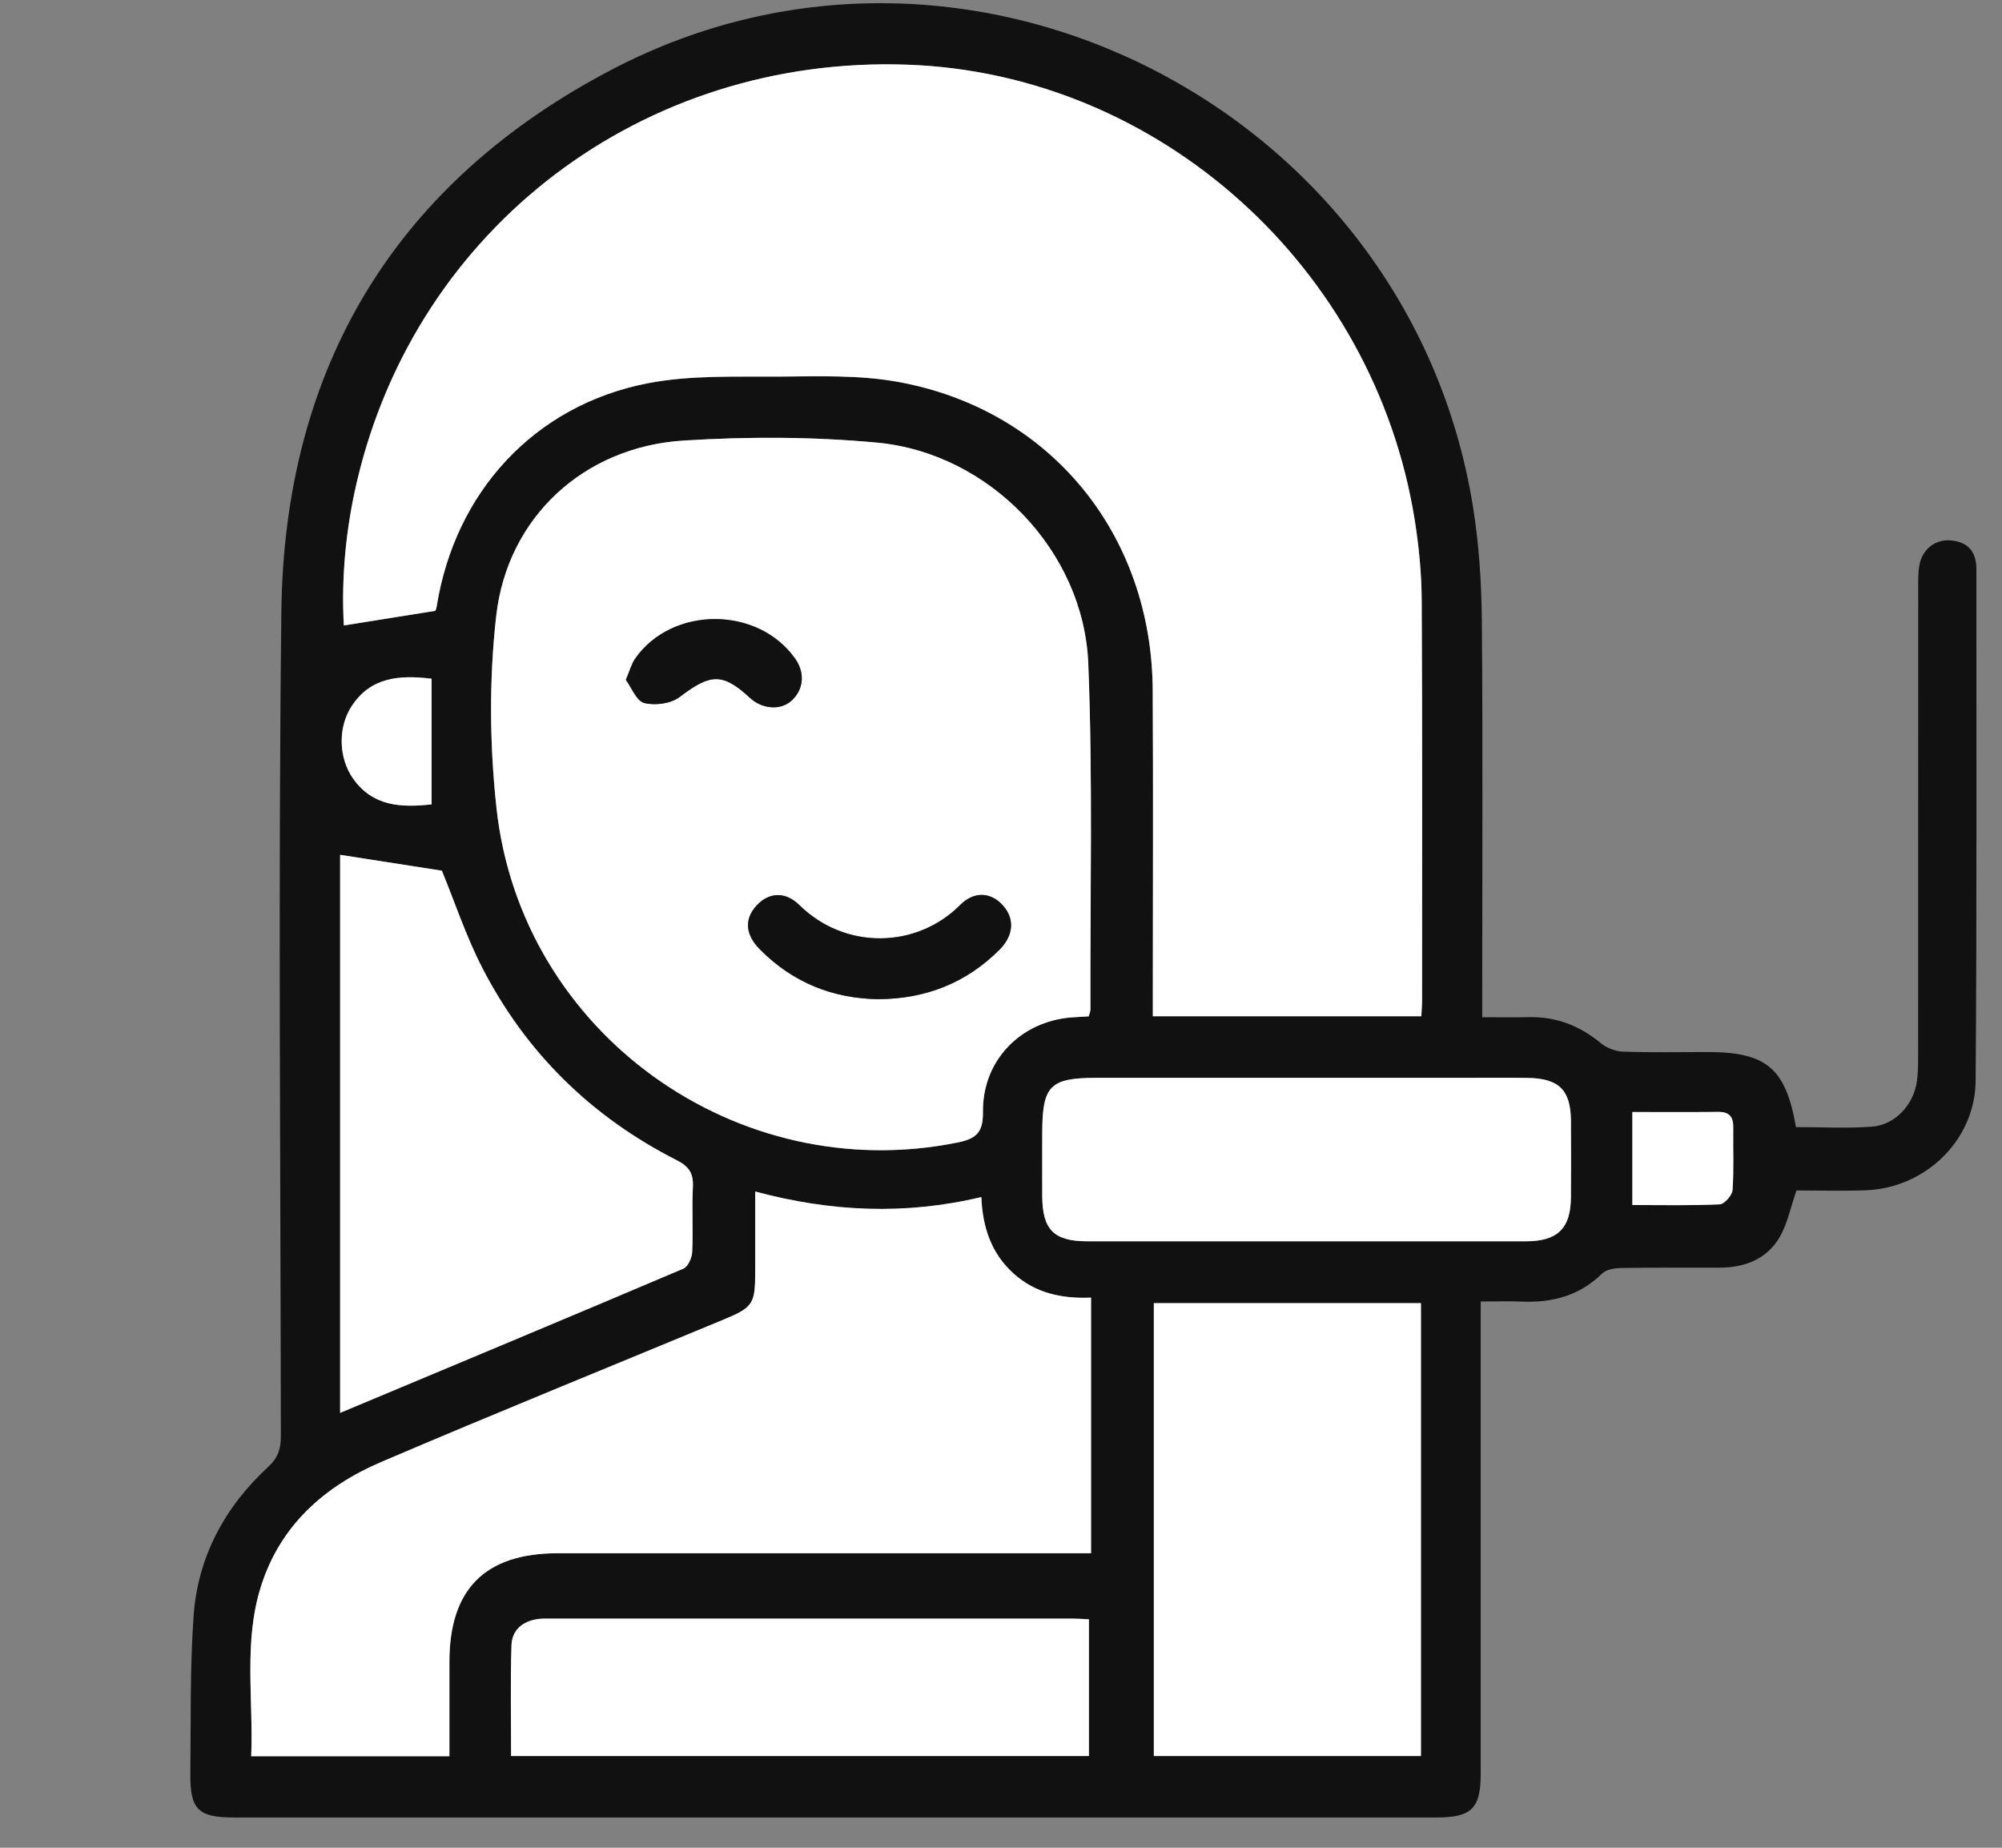 <svg width="52" height="48" viewBox="0 0 52 48" fill="none" xmlns="http://www.w3.org/2000/svg">
<rect x="0" y="0" width="52" height="48" fill="#808080" stroke="none"/>
<path d="M46.651 29.279C47.302 29.279 47.963 29.316 48.619 29.268C49.222 29.224 49.701 28.704 49.79 28.091C49.823 27.857 49.822 27.616 49.822 27.377C49.824 23.356 49.822 19.335 49.824 15.314C49.824 15.11 49.818 14.903 49.851 14.702C49.921 14.272 50.261 14.002 50.675 14.039C51.123 14.079 51.336 14.341 51.335 14.787C51.332 19.217 51.349 23.647 51.315 28.077C51.302 29.625 50.004 30.865 48.458 30.921C47.835 30.943 47.21 30.925 46.662 30.925C46.502 31.385 46.424 31.795 46.227 32.134C45.891 32.711 45.321 32.928 44.668 32.931C43.819 32.934 42.97 32.925 42.121 32.939C41.948 32.942 41.725 32.974 41.614 33.083C41.023 33.664 40.312 33.847 39.515 33.812C39.181 33.798 38.845 33.81 38.46 33.81C38.46 34.071 38.46 34.27 38.46 34.471C38.46 38.338 38.46 42.207 38.46 46.074C38.46 46.98 38.225 47.214 37.307 47.214C26.897 47.214 16.487 47.214 6.077 47.214C5.148 47.214 4.934 47.005 4.944 46.072C4.96 44.71 4.933 43.345 5.028 41.988C5.135 40.448 5.834 39.152 6.963 38.109C7.216 37.876 7.295 37.644 7.295 37.315C7.288 30.175 7.225 23.035 7.308 15.898C7.382 9.515 10.295 4.715 15.939 1.783C25.178 -3.017 36.597 2.844 38.258 13.156C38.414 14.127 38.48 15.12 38.489 16.104C38.517 19.324 38.499 22.544 38.499 25.765C38.499 25.965 38.499 26.166 38.499 26.425C38.937 26.425 39.322 26.432 39.708 26.423C40.42 26.407 41.031 26.644 41.579 27.098C41.731 27.224 41.96 27.312 42.158 27.319C42.888 27.345 43.618 27.329 44.348 27.329C45.881 27.329 46.382 27.747 46.648 29.279H46.651ZM36.918 26.399C36.925 26.245 36.936 26.112 36.936 25.98C36.936 22.521 36.947 19.061 36.927 15.601C36.923 14.906 36.856 14.204 36.747 13.517C35.698 6.935 30.096 1.912 23.569 1.682C16.706 1.439 10.817 5.9 9.27 12.517C8.976 13.774 8.865 15.048 8.931 16.249C9.744 16.119 10.518 15.995 11.308 15.869C11.315 15.85 11.335 15.803 11.343 15.754C11.818 12.784 13.875 10.532 16.821 9.958C17.94 9.741 19.118 9.792 20.269 9.784C21.285 9.776 22.323 9.741 23.316 9.92C27.269 10.631 29.917 13.868 29.941 17.928C29.956 20.553 29.944 23.177 29.944 25.802C29.944 26 29.944 26.196 29.944 26.401H36.918V26.399ZM28.277 26.402C28.298 26.325 28.322 26.277 28.322 26.228C28.313 23.231 28.385 20.231 28.266 17.238C28.149 14.312 25.7 11.771 22.78 11.499C21.113 11.344 19.418 11.339 17.747 11.446C15.168 11.611 13.18 13.432 12.888 15.999C12.702 17.642 12.716 19.342 12.895 20.989C13.531 26.837 19.147 30.851 24.89 29.676C25.379 29.576 25.537 29.395 25.53 28.884C25.515 27.549 26.504 26.533 27.833 26.43C27.982 26.419 28.131 26.412 28.276 26.403L28.277 26.402ZM11.673 45.622C11.673 44.765 11.673 43.966 11.673 43.166C11.673 41.277 12.603 40.349 14.492 40.349C18.906 40.349 23.319 40.349 27.732 40.349H28.339V33.709C27.569 33.741 26.888 33.59 26.324 33.081C25.751 32.563 25.521 31.888 25.489 31.097C23.504 31.571 21.575 31.479 19.616 30.953C19.616 31.679 19.616 32.358 19.616 33.037C19.616 33.878 19.56 33.963 18.78 34.286C15.822 35.514 12.851 36.718 9.906 37.977C8.434 38.607 7.282 39.62 6.779 41.208C6.322 42.65 6.585 44.133 6.525 45.622H11.673ZM29.97 45.617H36.907V33.853H29.97V45.617ZM8.835 36.703C11.85 35.441 14.804 34.208 17.752 32.956C17.87 32.905 17.971 32.675 17.978 32.525C18.005 31.965 17.968 31.4 17.996 30.84C18.015 30.487 17.899 30.304 17.578 30.141C15.361 29.016 13.657 27.348 12.52 25.132C12.098 24.308 11.805 23.419 11.477 22.619C10.593 22.481 9.717 22.345 8.834 22.207V36.704L8.835 36.703ZM33.939 32.245C35.841 32.245 37.742 32.247 39.644 32.245C40.456 32.244 40.796 31.91 40.803 31.108C40.809 30.443 40.808 29.779 40.803 29.115C40.798 28.319 40.495 28.015 39.686 28.002C39.126 27.993 38.566 28 38.006 28C34.831 28 31.656 28 28.482 28C27.27 28 27.073 28.203 27.072 29.439C27.072 29.984 27.07 30.529 27.072 31.074C27.077 31.943 27.373 32.244 28.234 32.245C30.136 32.247 32.037 32.245 33.939 32.245ZM13.275 45.616H28.284V42.065C28.121 42.057 28.004 42.047 27.887 42.047C23.354 42.047 18.822 42.047 14.29 42.047C14.188 42.047 14.085 42.043 13.985 42.056C13.582 42.109 13.299 42.338 13.286 42.742C13.256 43.69 13.277 44.639 13.277 45.615L13.275 45.616ZM11.21 17.631C10.351 17.526 9.62 17.597 9.131 18.348C8.775 18.896 8.792 19.685 9.169 20.222C9.682 20.953 10.421 20.981 11.21 20.895V17.63V17.631ZM42.4 28.888V31.304C43.182 31.304 43.926 31.321 44.668 31.287C44.789 31.28 44.991 31.053 45.002 30.916C45.04 30.375 45.012 29.829 45.02 29.285C45.024 29.008 44.913 28.883 44.63 28.886C43.902 28.894 43.175 28.889 42.401 28.889L42.4 28.888Z" fill="#111111"/>
<path d="M36.918 26.399H29.944C29.944 26.195 29.944 25.998 29.944 25.8C29.944 23.175 29.956 20.552 29.941 17.927C29.917 13.866 27.269 10.63 23.316 9.918C22.324 9.739 21.285 9.774 20.269 9.782C19.118 9.79 17.941 9.739 16.821 9.956C13.874 10.53 11.817 12.783 11.343 15.751C11.335 15.8 11.315 15.848 11.308 15.867C10.518 15.994 9.743 16.117 8.931 16.247C8.864 15.046 8.975 13.772 9.27 12.515C10.817 5.898 16.706 1.437 23.569 1.68C30.097 1.91 35.698 6.934 36.747 13.515C36.856 14.202 36.924 14.904 36.927 15.599C36.946 19.058 36.937 22.519 36.937 25.978C36.937 26.11 36.925 26.243 36.918 26.397V26.399Z" fill="white"/>
<path d="M28.277 26.402C28.133 26.411 27.983 26.418 27.834 26.429C26.505 26.533 25.517 27.549 25.531 28.884C25.538 29.393 25.38 29.575 24.891 29.675C19.148 30.85 13.531 26.837 12.896 20.988C12.717 19.342 12.703 17.642 12.889 15.998C13.181 13.432 15.17 11.61 17.748 11.445C19.418 11.339 21.114 11.343 22.781 11.498C25.701 11.771 28.15 14.311 28.267 17.237C28.387 20.229 28.314 23.23 28.323 26.227C28.323 26.276 28.299 26.324 28.278 26.401L28.277 26.402ZM22.834 25.957C24.059 25.945 25.106 25.53 25.964 24.668C26.328 24.301 26.355 23.871 26.058 23.531C25.753 23.182 25.311 23.134 24.936 23.512C23.806 24.647 21.949 24.681 20.764 23.514C20.385 23.142 19.956 23.186 19.641 23.535C19.329 23.882 19.357 24.279 19.738 24.665C20.594 25.53 21.64 25.944 22.833 25.958L22.834 25.957ZM16.256 17.662C16.403 17.861 16.531 18.21 16.734 18.262C17.014 18.334 17.425 18.28 17.65 18.108C18.453 17.496 18.765 17.469 19.482 18.132C19.794 18.42 20.262 18.457 20.542 18.216C20.872 17.933 20.919 17.488 20.657 17.116C19.693 15.74 17.453 15.735 16.495 17.113C16.402 17.245 16.361 17.414 16.255 17.662H16.256Z" fill="white"/>
<path d="M11.673 45.622H6.525C6.585 44.132 6.322 42.649 6.779 41.208C7.281 39.62 8.433 38.606 9.906 37.977C12.851 36.718 15.821 35.514 18.78 34.286C19.561 33.962 19.615 33.878 19.616 33.037C19.616 32.358 19.616 31.679 19.616 30.953C21.575 31.479 23.504 31.571 25.489 31.097C25.521 31.888 25.75 32.562 26.324 33.081C26.888 33.59 27.569 33.741 28.339 33.709V40.349H27.732C23.319 40.349 18.906 40.349 14.492 40.349C12.603 40.349 11.674 41.277 11.673 43.166C11.673 43.966 11.673 44.765 11.673 45.622Z" fill="white"/>
<path d="M29.97 45.617V33.853H36.907V45.617H29.97Z" fill="white"/>
<path d="M8.835 36.703V22.206C9.717 22.344 10.593 22.48 11.477 22.618C11.806 23.419 12.099 24.307 12.521 25.131C13.658 27.346 15.362 29.015 17.578 30.14C17.9 30.303 18.016 30.486 17.997 30.839C17.968 31.399 18.006 31.963 17.979 32.524C17.972 32.675 17.871 32.904 17.753 32.954C14.805 34.207 11.851 35.44 8.836 36.702L8.835 36.703Z" fill="white"/>
<path d="M33.939 32.245C32.037 32.245 30.136 32.247 28.234 32.245C27.372 32.244 27.076 31.942 27.071 31.074C27.068 30.529 27.071 29.984 27.071 29.439C27.071 28.203 27.27 28 28.482 28C31.657 28 34.832 28 38.005 28C38.566 28 39.126 27.993 39.686 28.002C40.495 28.015 40.798 28.32 40.803 29.115C40.807 29.779 40.809 30.443 40.803 31.108C40.796 31.91 40.456 32.244 39.643 32.245C37.742 32.248 35.841 32.245 33.939 32.245Z" fill="white"/>
<path d="M13.275 45.616C13.275 44.64 13.255 43.691 13.285 42.743C13.297 42.339 13.581 42.11 13.984 42.057C14.085 42.044 14.188 42.048 14.289 42.048C18.821 42.048 23.353 42.048 27.886 42.048C28.003 42.048 28.121 42.059 28.283 42.066V45.617H13.274L13.275 45.616Z" fill="white"/>
<path d="M11.21 17.631V20.896C10.421 20.982 9.682 20.953 9.169 20.223C8.792 19.686 8.775 18.897 9.131 18.349C9.62 17.598 10.351 17.527 11.21 17.632V17.631Z" fill="white"/>
<path d="M42.4 28.887C43.174 28.887 43.902 28.893 44.628 28.884C44.912 28.881 45.023 29.007 45.019 29.284C45.011 29.828 45.039 30.374 45 30.915C44.99 31.051 44.789 31.279 44.667 31.285C43.926 31.32 43.182 31.303 42.399 31.303V28.887L42.4 28.887Z" fill="white"/>
<path d="M22.834 25.957C21.641 25.944 20.595 25.529 19.739 24.664C19.357 24.279 19.331 23.881 19.642 23.534C19.957 23.184 20.386 23.141 20.765 23.513C21.95 24.68 23.807 24.646 24.937 23.511C25.312 23.134 25.754 23.181 26.059 23.53C26.356 23.87 26.329 24.3 25.965 24.667C25.106 25.529 24.06 25.944 22.835 25.956L22.834 25.957Z" fill="#111111"/>
<path d="M16.256 17.662C16.362 17.414 16.403 17.245 16.496 17.112C17.454 15.735 19.694 15.74 20.658 17.116C20.919 17.488 20.873 17.933 20.543 18.216C20.262 18.457 19.795 18.42 19.483 18.132C18.766 17.469 18.454 17.496 17.651 18.108C17.426 18.28 17.015 18.333 16.735 18.262C16.532 18.21 16.405 17.861 16.257 17.662H16.256Z" fill="#111111"/>
</svg>
